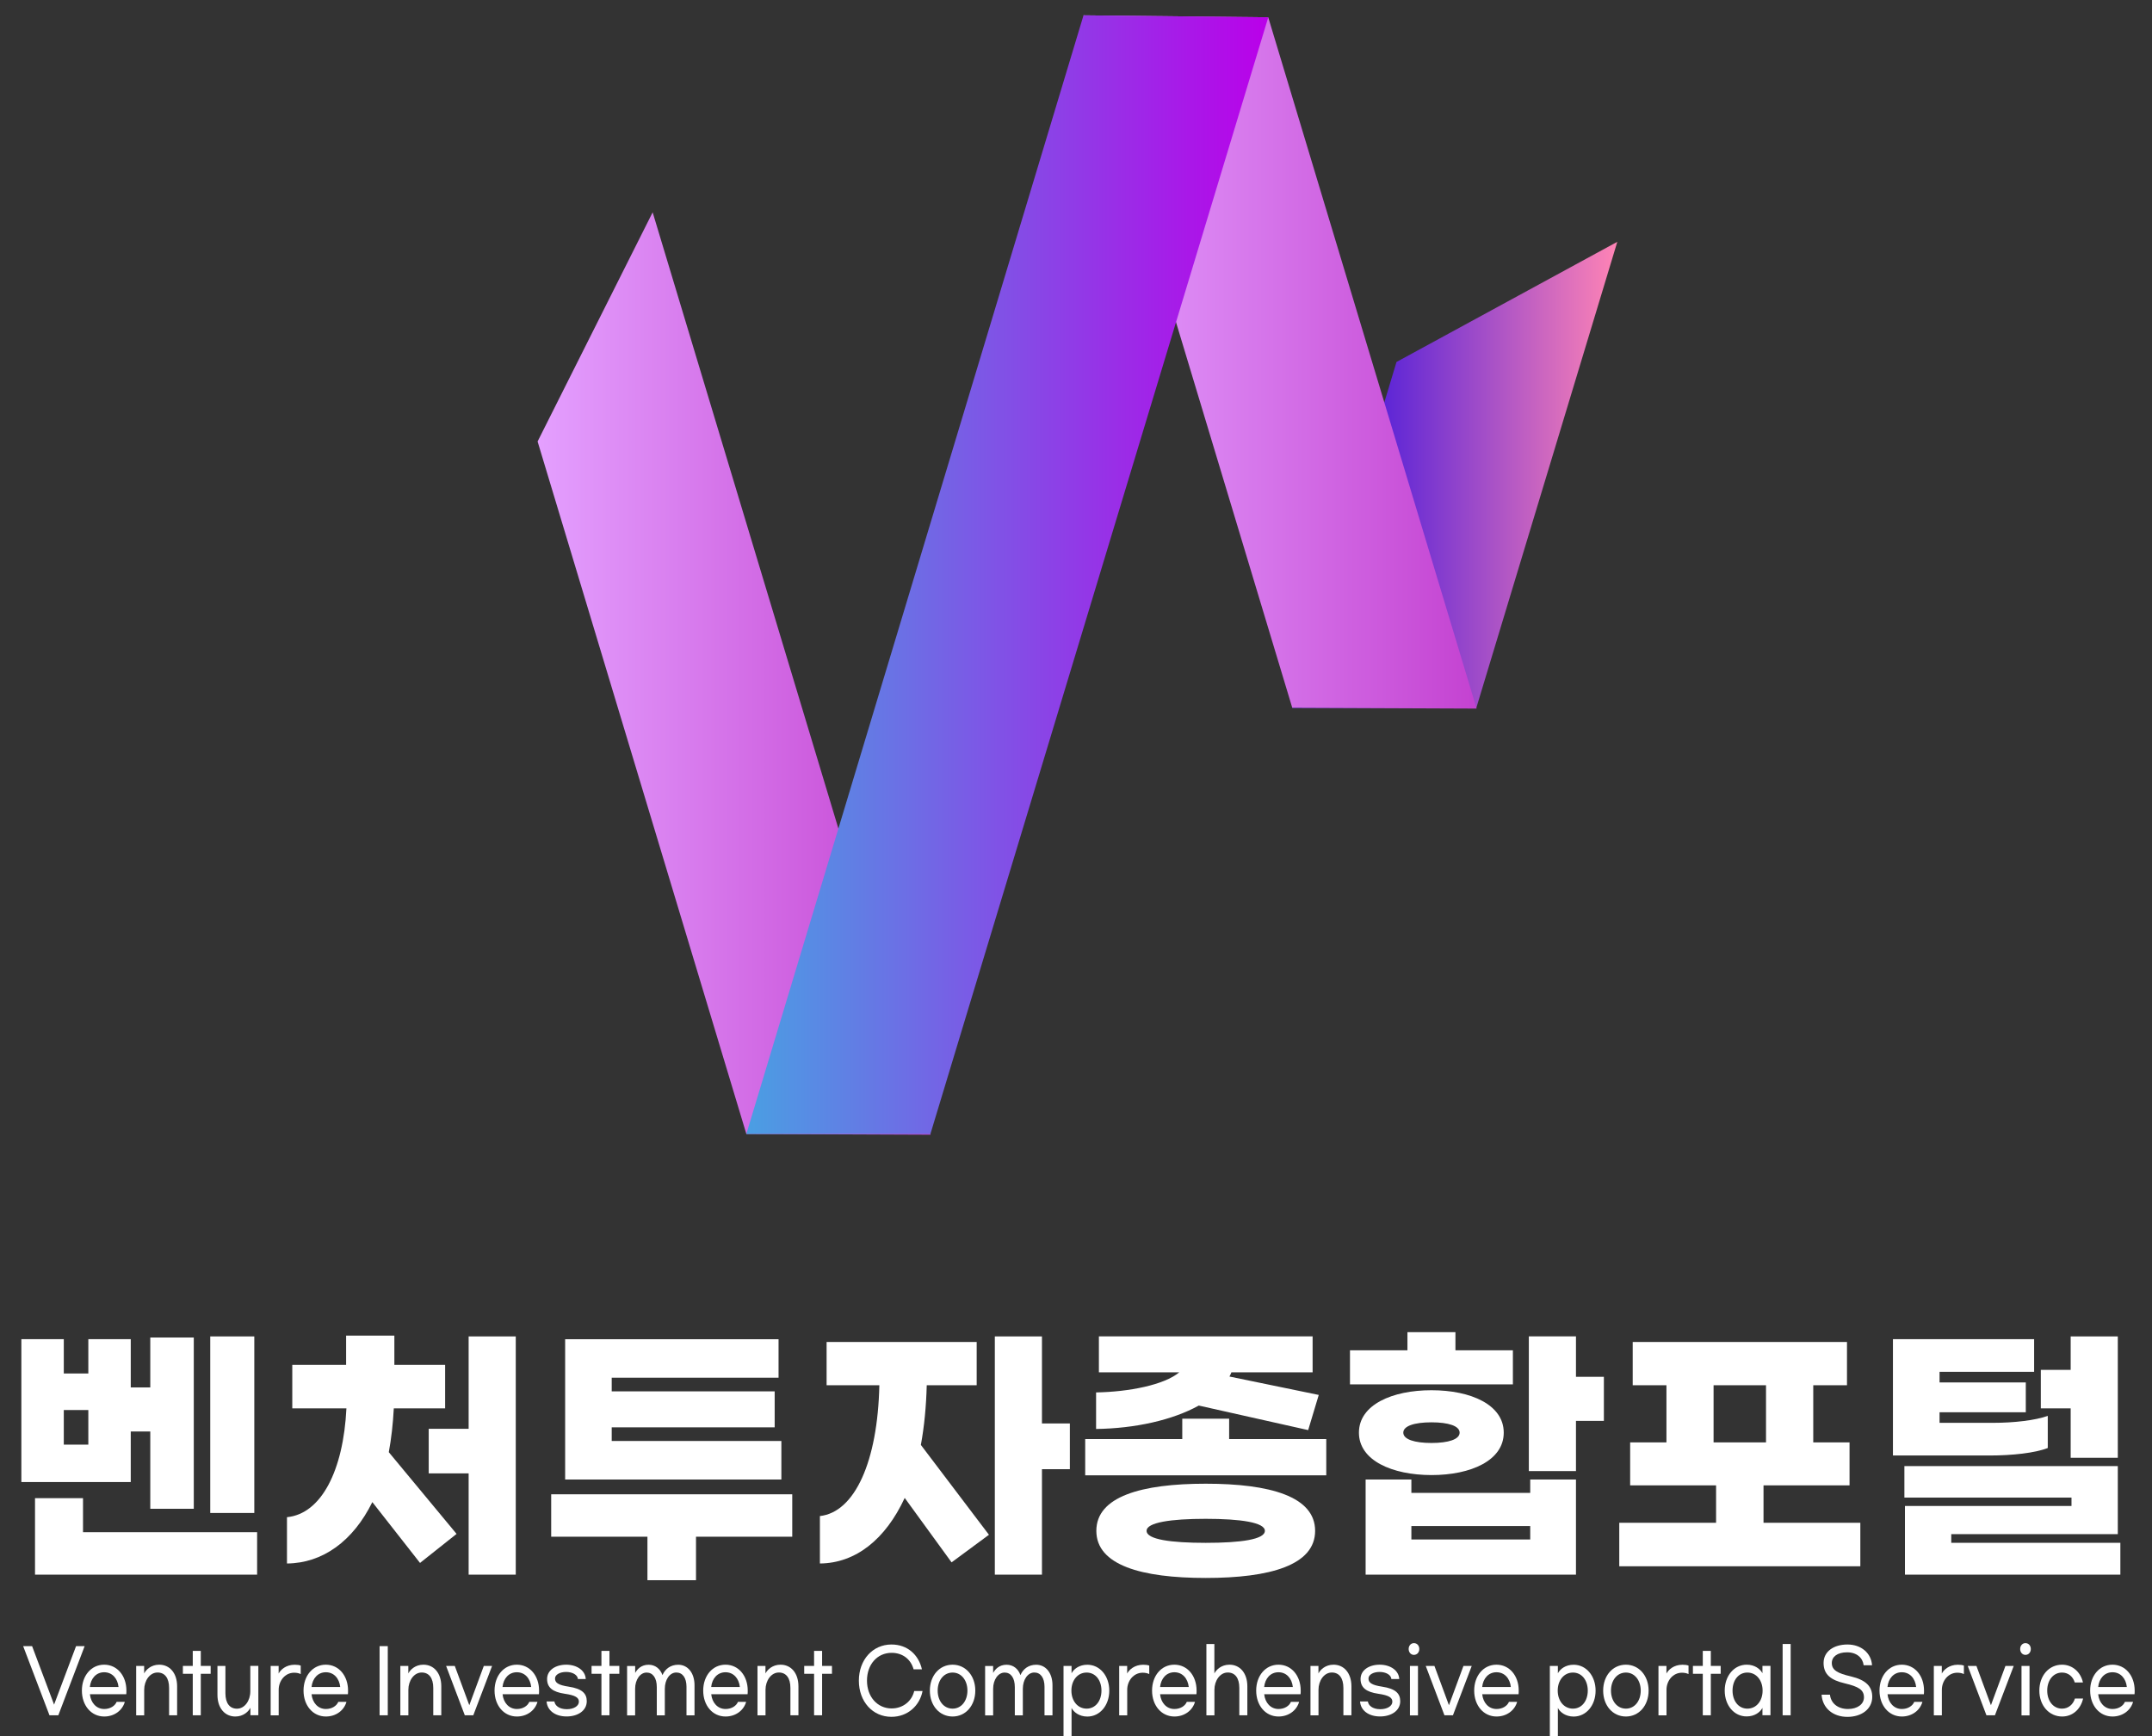 <?xml version="1.0" encoding="utf-8"?>
<!-- Generator: Adobe Illustrator 26.4.1, SVG Export Plug-In . SVG Version: 6.00 Build 0)  -->
<svg version="1.1" id="레이어_1" xmlns="http://www.w3.org/2000/svg" xmlns:xlink="http://www.w3.org/1999/xlink" x="0px"
	 y="0px" viewBox="0 0 421 339.72" style="enable-background:new 0 0 421 339.72;" xml:space="preserve">
<rect x="0" y="0" width="421" height="339.72" fill="#333333" stroke="none"/>
<style type="text/css">
	.st0{fill:#FFFFFF;}
	.st1{fill:url(#SVGID_1_);}
	.st2{fill:url(#SVGID_00000029733246475775043410000003887696168230457995_);}
	.st3{fill:url(#SVGID_00000100372550872636103760000012096299924328582557_);}
	.st4{fill:url(#SVGID_00000005239873467754946560000013284534158791071678_);}
</style>
<g>
	<path class="st0" d="M25.57,289.97H4.18v-27.95h8.3v6.71h4.8v-6.71h8.3v9.44h3.82v-9.77h8.51v33.51h-8.51v-15.12h-3.82V289.97z
		 M50.3,299.79v8.3H6.85v-14.96h9.39v6.66H50.3z M17.28,282.65v-6.77h-4.8v6.77H17.28z M49.75,296.03h-8.62v-34.55h8.62V296.03z"/>
	<path class="st0" d="M76.06,284.13l13.26,15.99l-7.15,5.68l-9.33-11.9c-3.77,7.64-9.72,11.95-16.7,12.01v-9.06
		c6.71-0.65,11.03-9.11,11.63-21.29H57.18v-8.51h10.53v-5.73h9.44v5.73h9.93v8.51H77.04C76.88,278.61,76.55,281.51,76.06,284.13z
		 M100.9,261.48v46.61h-9.22v-19.81h-7.81v-8.73h7.81v-18.07H100.9z"/>
	<path class="st0" d="M154.99,300.67h-18.83v8.51h-9.5v-8.51h-18.83v-8.3h47.16V300.67z M152.86,289.48h-42.3v-27.45h41.75v7.53
		h-32.64v2.67h31.88v7.04h-31.88v2.67h33.19V289.48z"/>
	<path class="st0" d="M180.15,282.71l13.32,17.58l-7.31,5.4l-9.17-12.61c-3.77,8.13-9.61,12.77-16.59,12.83v-9.28
		c6.82-0.76,11.3-10.64,11.63-25.6h-10.32v-8.46h29.36v8.46h-9.77C181.19,275.23,180.81,279.16,180.15,282.71z M209.3,287.46h-5.46
		v20.63h-9.22v-46.61h9.22v17.03h5.46V287.46z"/>
	<path class="st0" d="M259.46,281.56v7.1H212.3v-7.1h18.99v-3.98h9.17v3.98H259.46z M234.52,275.01
		c-5.13,2.84-12.44,4.48-20.09,4.58v-7.15c6.44-0.11,13.32-1.47,16.27-3.93h-15.72v-7.04h41.81v7.04H240.9
		c-0.11,0.27-0.22,0.55-0.38,0.82l17.47,3.6l-2.07,6.88L234.52,275.01z M257.28,299.52c0,6.71-8.79,9.22-21.4,9.22
		c-12.61,0-21.4-2.51-21.4-9.22c0-6.71,8.79-9.22,21.4-9.22C248.49,290.3,257.28,292.81,257.28,299.52z M247.45,299.52
		c0-1.64-4.75-2.35-11.57-2.35c-6.82,0-11.57,0.71-11.57,2.35c0,1.69,4.75,2.35,11.57,2.35
		C242.71,301.87,247.45,301.21,247.45,299.52z"/>
	<path class="st0" d="M295.98,270.86H264.1v-6.66h11.24v-3.55h9.39v3.55h11.24V270.86z M265.85,280.31c0-5.46,6.5-8.3,14.19-8.3
		c7.7,0,14.14,2.84,14.14,8.3c0,5.46-6.44,8.3-14.14,8.3C272.35,288.6,265.85,285.76,265.85,280.31z M299.36,289.48h8.95v18.61
		h-41.15v-18.61h8.95v2.62h23.25V289.48z M274.53,280.31c0,1.31,2.18,2.02,5.51,2.02c3.33,0,5.51-0.71,5.51-2.02
		c0-1.31-2.18-2.02-5.51-2.02C276.71,278.29,274.53,279,274.53,280.31z M299.36,301.21v-2.62h-23.25v2.62H299.36z M313.77,278.01
		h-5.46v9.82h-9.22v-26.36h9.22v7.91h5.46V278.01z"/>
	<path class="st0" d="M363.94,297.94v8.51h-47.16v-8.51h18.94v-7.31h-16.81v-8.41h7.1v-11.19h-6.6v-8.46h41.92v8.46h-6.6v11.19h7.1
		v8.41H345v7.31H363.94z M335.23,282.22h10.26v-11.19h-10.26V282.22z"/>
	<path class="st0" d="M389.26,284.78h-18.94v-22.76h27.62v6.39h-18.5v2.07h16.87v5.84h-16.87v2.07h10.42c4.2,0,8.3-0.49,10.75-1.36
		v6.28C398.16,284.29,393.63,284.78,389.26,284.78z M414.81,301.87v6.22h-42.14v-13.43h32.58v-1.64h-32.69v-6.17h41.75v13.32h-32.58
		v1.69H414.81z M405.09,275.56h-5.84v-7.53h5.84v-6.55h9.22v23.74h-9.22V275.56z"/>
</g>
<g>
	<path class="st0" d="M16.56,322.08l-5.15,13.53H9.68l-5.15-13.53h1.75l4.3,11.44l4.3-11.44H16.56z"/>
	<path class="st0" d="M16.02,330.78c0-2.91,1.82-5.07,4.36-5.07s4.35,2.16,4.35,5.07c0,0.22,0,0.47-0.03,0.71h-7.11
		c0.17,1.66,1.25,2.89,2.8,2.89c1.19,0,2.11-0.61,2.43-1.4h1.6c-0.47,1.67-2.04,2.87-4.03,2.87
		C17.84,335.85,16.02,333.69,16.02,330.78z M20.38,327.19c-1.57,0-2.63,1.22-2.8,2.89h5.61C23.01,328.38,21.94,327.19,20.38,327.19z
		"/>
	<path class="st0" d="M28.2,325.95v1.47c0.36-0.71,1.35-1.71,2.95-1.71c2.05,0,3.5,1.64,3.5,4.24v5.66h-1.57v-5.35
		c0-1.96-0.85-3.02-2.26-3.02c-1.52,0-2.61,1.59-2.61,3.38v5h-1.57v-9.66H28.2z"/>
	<path class="st0" d="M41.21,327.49h-1.93v8.12h-1.57v-8.12h-1.93v-1.54h1.93v-2.94h1.57v2.94h1.93V327.49z"/>
	<path class="st0" d="M48.99,335.61v-1.47c-0.36,0.71-1.35,1.71-2.95,1.71c-2.05,0-3.5-1.64-3.5-4.24v-5.66h1.56v5.35
		c0,1.96,0.85,3.02,2.26,3.02c1.52,0,2.61-1.59,2.61-3.38v-5h1.57v9.66H48.99z"/>
	<path class="st0" d="M54.51,325.95v1.49c0.38-0.73,1.43-1.72,3.13-1.72c0.53,0,0.88,0.05,1.19,0.17v1.66
		c-0.33-0.17-0.76-0.27-1.29-0.27c-1.78,0-3.02,1.59-3.02,3.34v5h-1.57v-9.66H54.51z"/>
	<path class="st0" d="M59.38,330.78c0-2.91,1.82-5.07,4.36-5.07s4.35,2.16,4.35,5.07c0,0.22,0,0.47-0.03,0.71h-7.11
		c0.17,1.66,1.25,2.89,2.8,2.89c1.19,0,2.11-0.61,2.43-1.4h1.6c-0.47,1.67-2.04,2.87-4.03,2.87
		C61.21,335.85,59.38,333.69,59.38,330.78z M63.75,327.19c-1.57,0-2.63,1.22-2.8,2.89h5.61C66.38,328.38,65.31,327.19,63.75,327.19z
		"/>
	<path class="st0" d="M75.86,335.61h-1.6v-13.53h1.6V335.61z"/>
	<path class="st0" d="M79.88,325.95v1.47c0.36-0.71,1.35-1.71,2.95-1.71c2.05,0,3.5,1.64,3.5,4.24v5.66h-1.57v-5.35
		c0-1.96-0.85-3.02-2.26-3.02c-1.52,0-2.61,1.59-2.61,3.38v5h-1.57v-9.66H79.88z"/>
	<path class="st0" d="M96.27,325.95l-3.68,9.66h-1.66l-3.66-9.66h1.7l2.84,7.69l2.84-7.69H96.27z"/>
	<path class="st0" d="M96.75,330.78c0-2.91,1.82-5.07,4.36-5.07s4.35,2.16,4.35,5.07c0,0.22,0,0.47-0.03,0.71h-7.11
		c0.17,1.66,1.25,2.89,2.8,2.89c1.19,0,2.11-0.61,2.43-1.4h1.6c-0.47,1.67-2.04,2.87-4.03,2.87
		C98.57,335.85,96.75,333.69,96.75,330.78z M101.11,327.19c-1.57,0-2.63,1.22-2.8,2.89h5.61
		C103.74,328.38,102.68,327.19,101.11,327.19z"/>
	<path class="st0" d="M114.59,328.52h-1.53c-0.06-0.81-1.05-1.39-2.31-1.39c-1.26,0-2.17,0.56-2.17,1.28c0,0.79,0.55,1.28,2.67,1.6
		c2.61,0.39,3.54,1.33,3.54,2.84c0,1.88-1.78,2.99-3.94,2.99c-2.33,0-3.81-1.25-3.92-2.94h1.53c0.09,0.76,0.88,1.52,2.43,1.52
		c1.34,0,2.36-0.61,2.36-1.47c0-0.79-0.67-1.25-2.75-1.55c-2.37-0.35-3.47-1.2-3.47-2.89c0-1.71,1.63-2.8,3.75-2.8
		C112.92,325.72,114.52,326.88,114.59,328.52z"/>
	<path class="st0" d="M121.16,327.49h-1.93v8.12h-1.57v-8.12h-1.93v-1.54h1.93v-2.94h1.57v2.94h1.93V327.49z"/>
	<path class="st0" d="M124.26,325.95v1.37c0.4-0.71,1.17-1.6,2.63-1.6c1.29,0,2.28,0.79,2.71,2.03c0.52-1.22,1.61-2.03,3.08-2.03
		c1.85,0,3.19,1.57,3.19,4.02v5.88h-1.57v-5.59c0-1.74-0.76-2.79-1.99-2.79c-1.31,0-2.25,1.42-2.25,3.18v5.2h-1.57v-5.52
		c0-1.81-0.78-2.85-1.99-2.85c-1.29,0-2.25,1.42-2.25,3.16v5.22h-1.57v-9.66H124.26z"/>
	<path class="st0" d="M137.57,330.78c0-2.91,1.82-5.07,4.36-5.07s4.35,2.16,4.35,5.07c0,0.22,0,0.47-0.03,0.71h-7.11
		c0.17,1.66,1.25,2.89,2.8,2.89c1.19,0,2.11-0.61,2.43-1.4h1.6c-0.47,1.67-2.04,2.87-4.03,2.87
		C139.39,335.85,137.57,333.69,137.57,330.78z M141.93,327.19c-1.57,0-2.63,1.22-2.8,2.89h5.61
		C144.56,328.38,143.49,327.19,141.93,327.19z"/>
	<path class="st0" d="M149.75,325.95v1.47c0.36-0.71,1.35-1.71,2.95-1.71c2.05,0,3.5,1.64,3.5,4.24v5.66h-1.57v-5.35
		c0-1.96-0.85-3.02-2.26-3.02c-1.52,0-2.61,1.59-2.61,3.38v5h-1.57v-9.66H149.75z"/>
	<path class="st0" d="M162.76,327.49h-1.93v8.12h-1.57v-8.12h-1.93v-1.54h1.93v-2.94h1.57v2.94h1.93V327.49z"/>
	<path class="st0" d="M168.02,328.84c0-4.09,2.71-7.08,6.38-7.08c3.15,0,5.32,2.03,5.96,4.86h-1.63c-0.52-1.91-2.08-3.23-4.3-3.23
		c-2.8,0-4.82,2.26-4.82,5.44c0,3.16,2.04,5.44,4.82,5.44c2.28,0,3.98-1.49,4.42-3.41h1.63c-0.53,2.82-2.86,5.05-6.08,5.05
		C170.72,335.92,168.02,332.93,168.02,328.84z"/>
	<path class="st0" d="M190.8,330.78c0,2.91-1.87,5.07-4.44,5.07c-2.58,0-4.45-2.16-4.45-5.07c0-2.91,1.87-5.07,4.45-5.07
		C188.93,325.72,190.8,327.88,190.8,330.78z M183.44,330.78c0,2.01,1.19,3.53,2.92,3.53c1.72,0,2.9-1.52,2.9-3.53
		c0-2.01-1.19-3.53-2.9-3.53C184.63,327.25,183.44,328.77,183.44,330.78z"/>
	<path class="st0" d="M194.29,325.95v1.37c0.4-0.71,1.17-1.6,2.63-1.6c1.29,0,2.28,0.79,2.71,2.03c0.52-1.22,1.61-2.03,3.08-2.03
		c1.85,0,3.19,1.57,3.19,4.02v5.88h-1.56v-5.59c0-1.74-0.76-2.79-1.99-2.79c-1.31,0-2.25,1.42-2.25,3.18v5.2h-1.57v-5.52
		c0-1.81-0.77-2.85-1.99-2.85c-1.29,0-2.25,1.42-2.25,3.16v5.22h-1.57v-9.66H194.29z"/>
	<path class="st0" d="M209.63,334.18v5.54h-1.57v-13.77h1.57v1.44c0.44-0.83,1.5-1.67,3.08-1.67c2.46,0,4.3,2.18,4.3,5.07
		c0,2.89-1.84,5.07-4.3,5.07C211.13,335.85,210.07,335.01,209.63,334.18z M215.48,330.78c0-2.01-1.15-3.53-2.9-3.53
		c-1.76,0-2.98,1.52-2.98,3.53c0,2.01,1.22,3.53,2.98,3.53C214.32,334.31,215.48,332.79,215.48,330.78z"/>
	<path class="st0" d="M220.51,325.95v1.49c0.38-0.73,1.43-1.72,3.13-1.72c0.53,0,0.88,0.05,1.19,0.17v1.66
		c-0.33-0.17-0.76-0.27-1.29-0.27c-1.78,0-3.02,1.59-3.02,3.34v5h-1.57v-9.66H220.51z"/>
	<path class="st0" d="M225.38,330.78c0-2.91,1.82-5.07,4.36-5.07s4.35,2.16,4.35,5.07c0,0.22,0,0.47-0.03,0.71h-7.11
		c0.17,1.66,1.25,2.89,2.8,2.89c1.19,0,2.11-0.61,2.43-1.4h1.6c-0.47,1.67-2.04,2.87-4.03,2.87
		C227.21,335.85,225.38,333.69,225.38,330.78z M229.75,327.19c-1.57,0-2.63,1.22-2.8,2.89h5.61
		C232.37,328.38,231.31,327.19,229.75,327.19z"/>
	<path class="st0" d="M237.57,321.66v5.76c0.37-0.71,1.35-1.71,2.95-1.71c2.05,0,3.5,1.64,3.5,4.24v5.66h-1.57v-5.35
		c0-1.96-0.85-3.02-2.26-3.02c-1.52,0-2.61,1.59-2.61,3.38v5h-1.57v-13.95H237.57z"/>
	<path class="st0" d="M245.75,330.78c0-2.91,1.82-5.07,4.36-5.07s4.35,2.16,4.35,5.07c0,0.22,0,0.47-0.03,0.71h-7.11
		c0.17,1.66,1.25,2.89,2.8,2.89c1.19,0,2.11-0.61,2.43-1.4h1.6c-0.47,1.67-2.04,2.87-4.03,2.87
		C247.57,335.85,245.75,333.69,245.75,330.78z M250.11,327.19c-1.57,0-2.63,1.22-2.8,2.89h5.61
		C252.74,328.38,251.67,327.19,250.11,327.19z"/>
	<path class="st0" d="M257.93,325.95v1.47c0.36-0.71,1.35-1.71,2.95-1.71c2.05,0,3.5,1.64,3.5,4.24v5.66h-1.57v-5.35
		c0-1.96-0.85-3.02-2.26-3.02c-1.52,0-2.61,1.59-2.61,3.38v5h-1.57v-9.66H257.93z"/>
	<path class="st0" d="M273.74,328.52h-1.54c-0.06-0.81-1.05-1.39-2.31-1.39c-1.26,0-2.17,0.56-2.17,1.28c0,0.79,0.55,1.28,2.67,1.6
		c2.61,0.39,3.54,1.33,3.54,2.84c0,1.88-1.78,2.99-3.94,2.99c-2.33,0-3.82-1.25-3.92-2.94h1.53c0.09,0.76,0.88,1.52,2.43,1.52
		c1.34,0,2.36-0.61,2.36-1.47c0-0.79-0.67-1.25-2.75-1.55c-2.37-0.35-3.47-1.2-3.47-2.89c0-1.71,1.63-2.8,3.75-2.8
		C272.07,325.72,273.66,326.88,273.74,328.52z"/>
	<path class="st0" d="M277.66,322.64c0,0.66-0.44,1.15-1.05,1.15c-0.59,0-1.03-0.49-1.03-1.15s0.44-1.15,1.03-1.15
		C277.22,321.49,277.66,321.98,277.66,322.64z M275.83,335.63v-9.68h1.57v9.68H275.83z"/>
	<path class="st0" d="M287.92,325.95l-3.68,9.66h-1.66l-3.66-9.66h1.7l2.84,7.69l2.84-7.69H287.92z"/>
	<path class="st0" d="M288.4,330.78c0-2.91,1.82-5.07,4.36-5.07s4.35,2.16,4.35,5.07c0,0.22,0,0.47-0.03,0.71h-7.11
		c0.17,1.66,1.25,2.89,2.8,2.89c1.19,0,2.11-0.61,2.43-1.4h1.6c-0.47,1.67-2.04,2.87-4.03,2.87
		C290.23,335.85,288.4,333.69,288.4,330.78z M292.76,327.19c-1.57,0-2.63,1.22-2.8,2.89h5.61
		C295.39,328.38,294.33,327.19,292.76,327.19z"/>
	<path class="st0" d="M304.77,334.18v5.54h-1.57v-13.77h1.57v1.44c0.44-0.83,1.5-1.67,3.08-1.67c2.46,0,4.3,2.18,4.3,5.07
		c0,2.89-1.84,5.07-4.3,5.07C306.27,335.85,305.21,335.01,304.77,334.18z M310.62,330.78c0-2.01-1.16-3.53-2.9-3.53
		c-1.76,0-2.98,1.52-2.98,3.53c0,2.01,1.22,3.53,2.98,3.53C309.46,334.31,310.62,332.79,310.62,330.78z"/>
	<path class="st0" d="M322.52,330.78c0,2.91-1.87,5.07-4.44,5.07c-2.58,0-4.45-2.16-4.45-5.07c0-2.91,1.87-5.07,4.45-5.07
		C320.65,325.72,322.52,327.88,322.52,330.78z M315.16,330.78c0,2.01,1.19,3.53,2.92,3.53c1.72,0,2.9-1.52,2.9-3.53
		c0-2.01-1.19-3.53-2.9-3.53C316.35,327.25,315.16,328.77,315.16,330.78z"/>
	<path class="st0" d="M326.01,325.95v1.49c0.38-0.73,1.43-1.72,3.13-1.72c0.53,0,0.88,0.05,1.19,0.17v1.66
		c-0.33-0.17-0.76-0.27-1.29-0.27c-1.78,0-3.02,1.59-3.02,3.34v5h-1.57v-9.66H326.01z"/>
	<path class="st0" d="M336.62,327.49h-1.93v8.12h-1.57v-8.12h-1.93v-1.54h1.93v-2.94h1.57v2.94h1.93V327.49z"/>
	<path class="st0" d="M337.41,330.78c0-2.89,1.84-5.07,4.3-5.07c1.58,0,2.64,0.84,3.08,1.67v-1.44h1.57v9.66h-1.57v-1.44
		c-0.44,0.83-1.5,1.67-3.08,1.67C339.25,335.85,337.41,333.67,337.41,330.78z M344.82,330.78c0-2.01-1.22-3.53-2.98-3.53
		c-1.75,0-2.9,1.52-2.9,3.53c0,2.01,1.16,3.53,2.9,3.53C343.61,334.31,344.82,332.79,344.82,330.78z"/>
	<path class="st0" d="M348.74,335.61v-13.95h1.57v13.95H348.74z"/>
	<path class="st0" d="M366.23,325.82h-1.64c-0.17-1.44-1.34-2.53-3.24-2.53c-1.92,0-2.99,0.88-2.99,2.09c0,1.4,1.12,2.01,3.72,2.62
		c2.99,0.71,4.19,1.99,4.19,4c0,2.43-2.14,3.92-4.85,3.92c-2.84,0-4.89-1.72-5.06-4.34h1.64c0.17,1.64,1.49,2.8,3.53,2.8
		c1.82,0,3.12-0.93,3.12-2.28c0-1.5-1.11-2.11-3.75-2.74c-2.75-0.64-4.15-1.74-4.15-3.99s1.99-3.61,4.68-3.61
		C364.11,321.76,366.08,323.45,366.23,325.82z"/>
	<path class="st0" d="M367.69,330.78c0-2.91,1.82-5.07,4.36-5.07c2.54,0,4.35,2.16,4.35,5.07c0,0.22,0,0.47-0.03,0.71h-7.11
		c0.17,1.66,1.25,2.89,2.8,2.89c1.19,0,2.11-0.61,2.43-1.4h1.6c-0.47,1.67-2.04,2.87-4.03,2.87
		C369.52,335.85,367.69,333.69,367.69,330.78z M372.05,327.19c-1.57,0-2.63,1.22-2.8,2.89h5.61
		C374.68,328.38,373.62,327.19,372.05,327.19z"/>
	<path class="st0" d="M379.88,325.95v1.49c0.38-0.73,1.43-1.72,3.13-1.72c0.53,0,0.88,0.05,1.19,0.17v1.66
		c-0.33-0.17-0.76-0.27-1.29-0.27c-1.78,0-3.02,1.59-3.02,3.34v5h-1.57v-9.66H379.88z"/>
	<path class="st0" d="M393.95,325.95l-3.68,9.66h-1.66l-3.66-9.66h1.7l2.84,7.69l2.84-7.69H393.95z"/>
	<path class="st0" d="M397.29,322.64c0,0.66-0.44,1.15-1.05,1.15c-0.59,0-1.03-0.49-1.03-1.15s0.44-1.15,1.03-1.15
		C396.85,321.49,397.29,321.98,397.29,322.64z M395.47,335.63v-9.68h1.57v9.68H395.47z"/>
	<path class="st0" d="M403.43,335.85c-2.58,0-4.47-2.16-4.47-5.07c0-2.91,1.87-5.07,4.44-5.07c2.05,0,3.66,1.47,4.09,3.48h-1.6
		c-0.35-1.15-1.26-1.94-2.49-1.94c-1.73,0-2.9,1.52-2.9,3.53c0,2.01,1.17,3.53,2.9,3.53c1.23,0,2.17-0.81,2.52-1.98h1.6
		C407.05,334.43,405.46,335.85,403.43,335.85z"/>
	<path class="st0" d="M408.9,330.78c0-2.91,1.82-5.07,4.36-5.07s4.35,2.16,4.35,5.07c0,0.22,0,0.47-0.03,0.71h-7.11
		c0.17,1.66,1.25,2.89,2.8,2.89c1.19,0,2.11-0.61,2.43-1.4h1.6c-0.47,1.67-2.04,2.87-4.03,2.87
		C410.73,335.85,408.9,333.69,408.9,330.78z M413.27,327.19c-1.57,0-2.63,1.22-2.8,2.89h5.61
		C415.9,328.38,414.83,327.19,413.27,327.19z"/>
</g>
<g>
	<g>
		<linearGradient id="SVGID_1_" gradientUnits="userSpaceOnUse" x1="252.805" y1="92.897" x2="316.403" y2="92.897">
			<stop  offset="0" style="stop-color:#1D00E3"/>
			<stop  offset="0.999" style="stop-color:#FF84B5"/>
		</linearGradient>
		<polygon class="st1" points="288.82,138.49 252.81,138.49 273.2,70.82 316.4,47.31 		"/>
	</g>
	<g>
		
			<linearGradient id="SVGID_00000080910172919307371550000014075708772641901997_" gradientUnits="userSpaceOnUse" x1="105.17" y1="131.781" x2="182.071" y2="131.781">
			<stop  offset="0" style="stop-color:#E4A0FF"/>
			<stop  offset="0.997" style="stop-color:#C442D1"/>
		</linearGradient>
		<polygon style="fill:url(#SVGID_00000080910172919307371550000014075708772641901997_);" points="146.01,221.87 105.17,86.38 
			127.68,41.54 182.07,222.02 		"/>
	</g>
	<g>
		
			<linearGradient id="SVGID_00000103264963675112409970000004376805601927114635_" gradientUnits="userSpaceOnUse" x1="211.97" y1="70.819" x2="288.87" y2="70.819">
			<stop  offset="0" style="stop-color:#E4A0FF"/>
			<stop  offset="0.997" style="stop-color:#C442D1"/>
		</linearGradient>
		<polygon style="fill:url(#SVGID_00000103264963675112409970000004376805601927114635_);" points="252.81,138.49 211.97,3 
			248.11,3.39 288.87,138.64 		"/>
	</g>
	<g>
		
			<linearGradient id="SVGID_00000114075508806315561600000015316739419592300220_" gradientUnits="userSpaceOnUse" x1="146.006" y1="112.433" x2="248.106" y2="112.433">
			<stop  offset="0" style="stop-color:#4A9FE3"/>
			<stop  offset="0.999" style="stop-color:#BA00E9"/>
		</linearGradient>
		<polygon style="fill:url(#SVGID_00000114075508806315561600000015316739419592300220_);" points="182.02,221.87 146.01,221.87 
			211.97,3 248.11,3.39 		"/>
	</g>
</g>
</svg>
